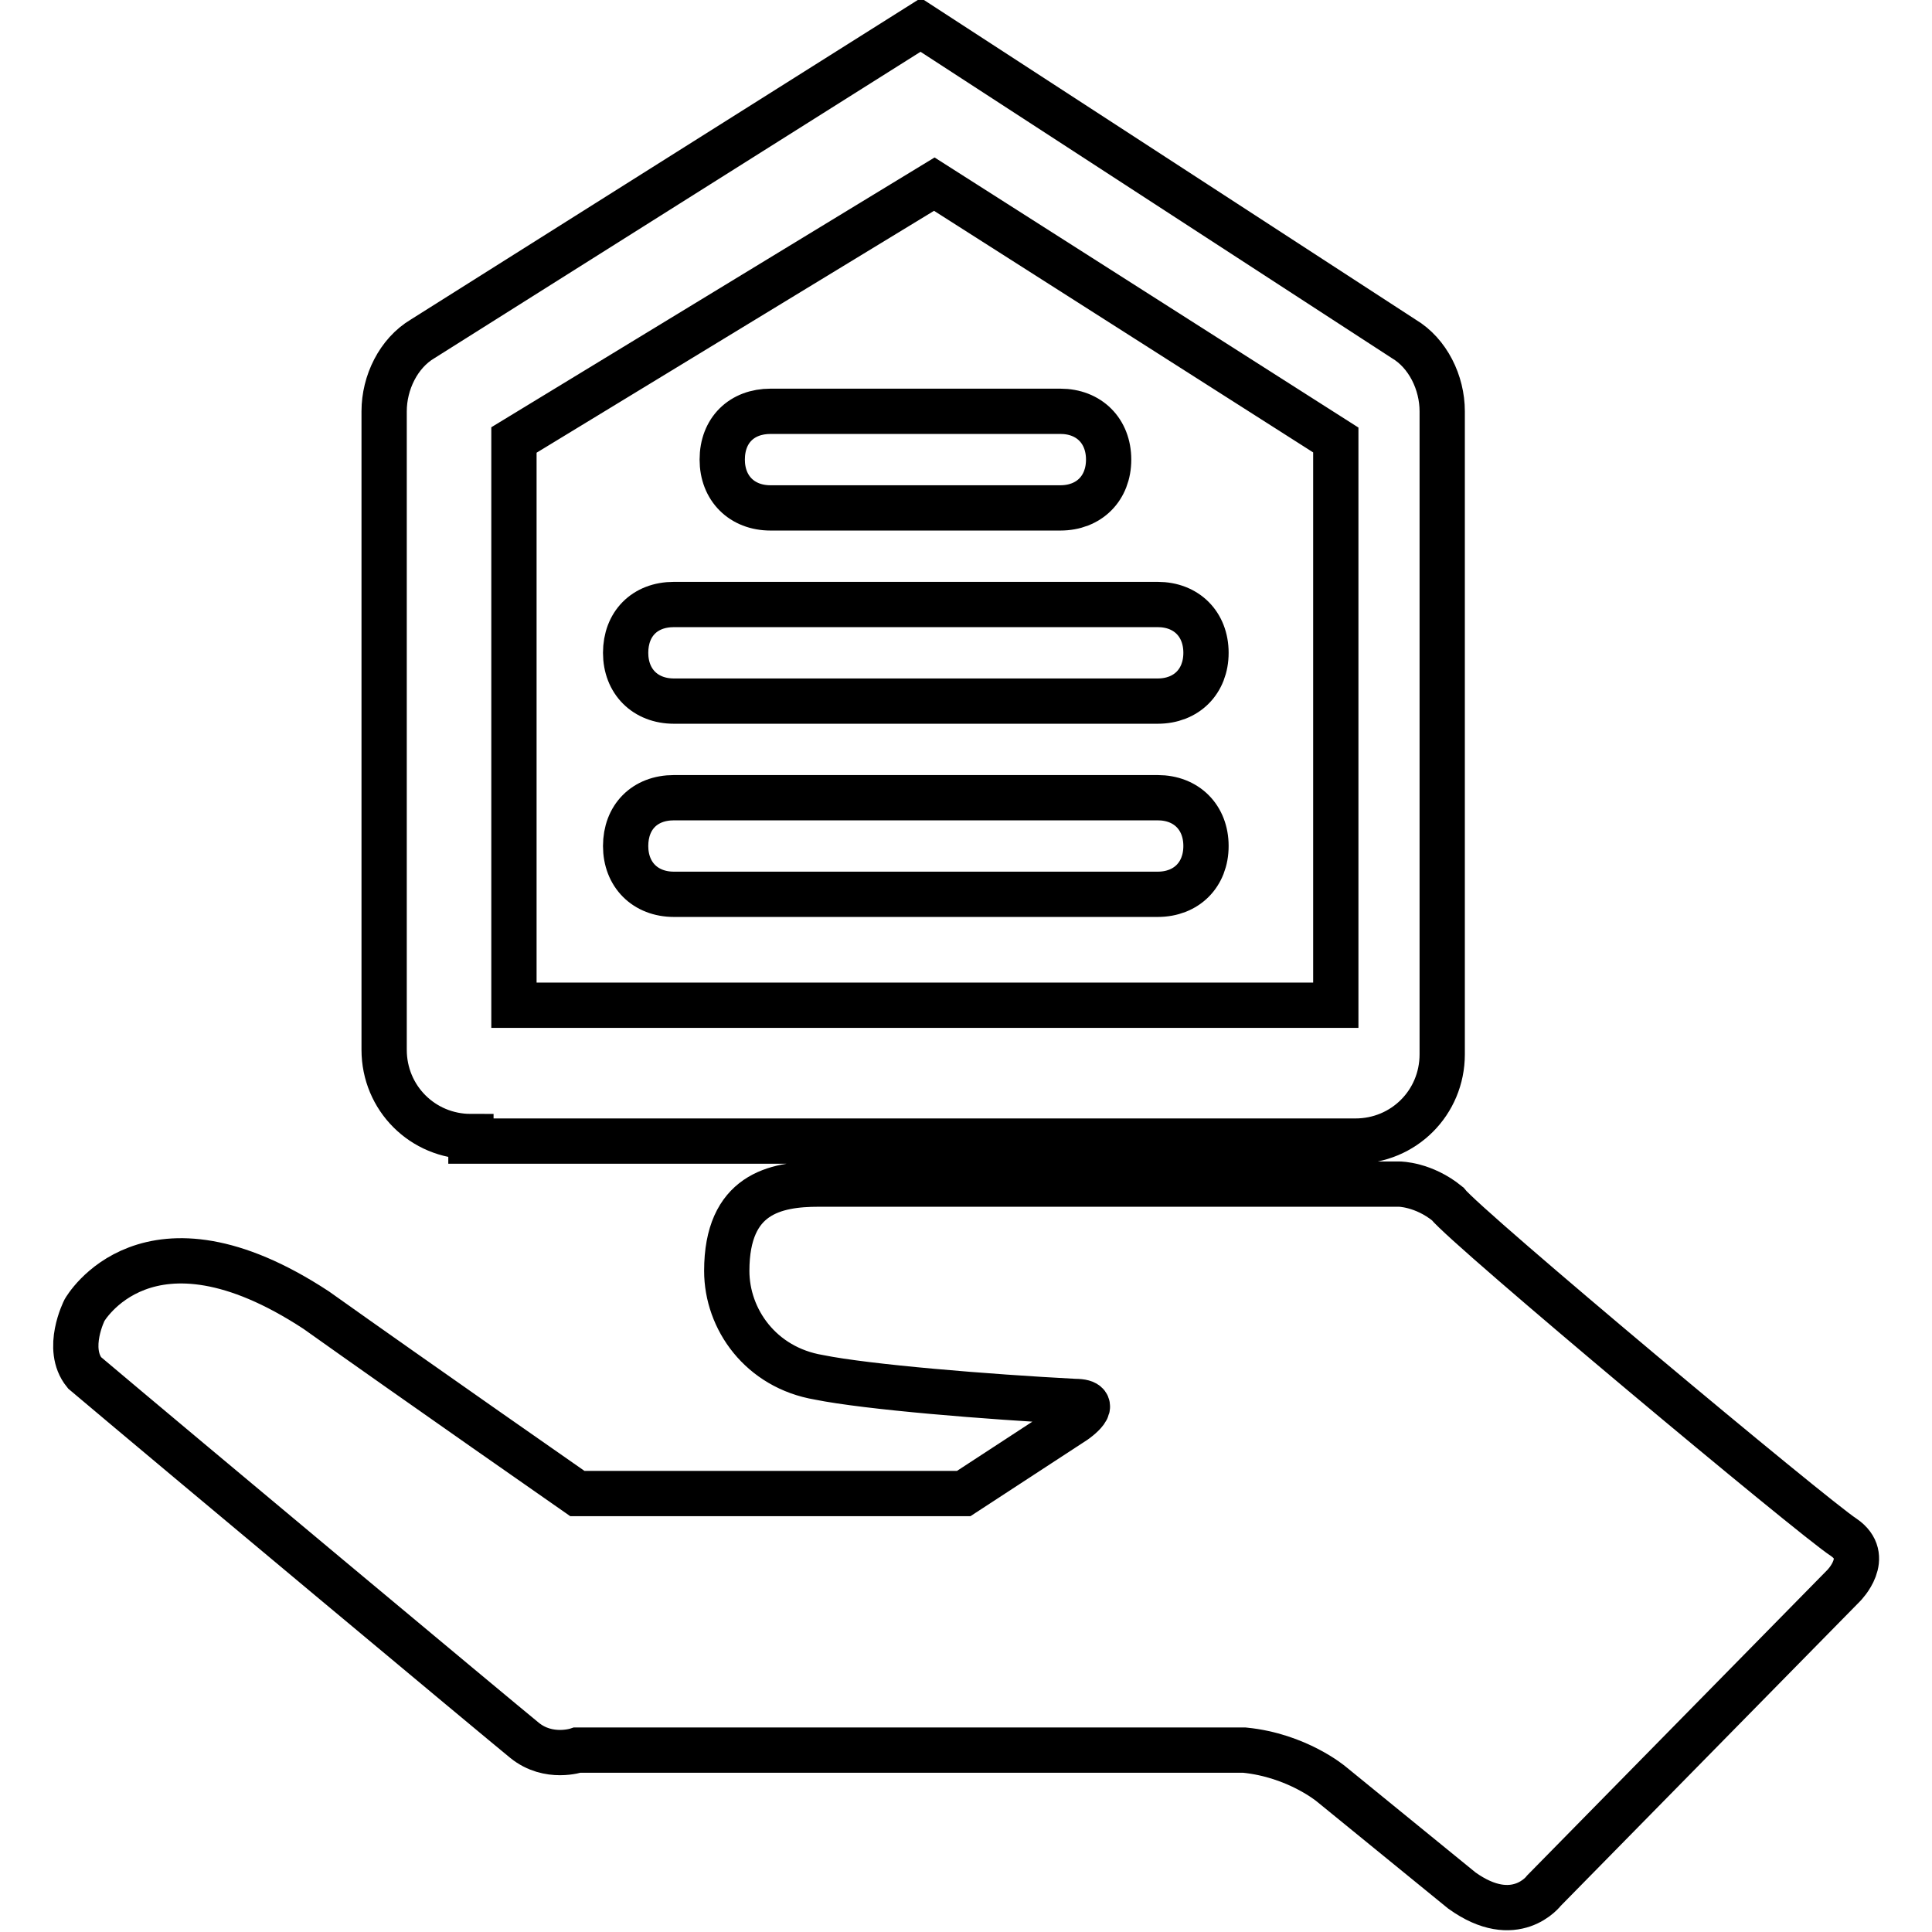 <?xml version="1.0" encoding="utf-8"?>
<!-- Svg Vector Icons : http://www.onlinewebfonts.com/icon -->
<!DOCTYPE svg PUBLIC "-//W3C//DTD SVG 1.1//EN" "http://www.w3.org/Graphics/SVG/1.1/DTD/svg11.dtd">
<svg version="1.1" xmlns="http://www.w3.org/2000/svg" xmlns:xlink="http://www.w3.org/1999/xlink" x="0px" y="0px" viewBox="0 0 256 256" enable-background="new 0 0 256 256" xml:space="preserve">
<g> <path stroke-width="6" fill-opacity="0" stroke="#000000"  d="M244.3,203.7c3.8,2.6,0,6.4,0,6.4l-39.7,40.4c0,0-3.8,5.1-10.9,0c-3.2-2.6-17.3-14.1-17.3-14.1 s-4.5-3.8-11.5-4.5H76.5c0,0-3.8,1.3-7-1.3c-3.2-2.6-46.1-38.4-58.3-48.7c-2.6-3.2,0-8.3,0-8.3s8.3-14.7,30.7,0 c13.5,9.6,34.6,24.3,34.6,24.3h51.2l14.7-9.6c0,0,3.8-2.6,0-2.6c-11.5-0.6-27.5-1.9-33.9-3.2c-7.7-1.3-12.2-7.7-12.2-14.1 c0-10.2,6.4-11.5,12.2-11.5h76.9c0,0,3.2,0,6.4,2.6C194.3,162.7,240.4,201.2,244.3,203.7z M62.4,150.6c-6.4,0-11.5-5.1-11.5-11.5 V54.5c0-3.8,1.9-7.7,5.1-9.6l66-41.6L186,44.9c3.2,1.9,5.1,5.8,5.1,9.6v85.2c0,6.4-5.1,11.5-11.5,11.5H62.4V150.6z M68.1,58.3v74.9 H177V58.3l-53.2-33.9L68.1,58.3L68.1,58.3z M89.3,80.1h64.1c3.8,0,6.4,2.6,6.4,6.4c0,3.8-2.6,6.4-6.4,6.4H89.3 c-3.8,0-6.4-2.6-6.4-6.4C82.9,82.7,85.4,80.1,89.3,80.1z M89.3,105.7h64.1c3.8,0,6.4,2.6,6.4,6.4c0,3.8-2.6,6.4-6.4,6.4H89.3 c-3.8,0-6.4-2.6-6.4-6.4C82.9,108.3,85.4,105.7,89.3,105.7z M102.1,54.5h38.4c3.8,0,6.4,2.6,6.4,6.4c0,3.8-2.6,6.4-6.4,6.4h-38.4 c-3.8,0-6.4-2.6-6.4-6.4C95.7,57,98.3,54.5,102.1,54.5z"/></g>
</svg>